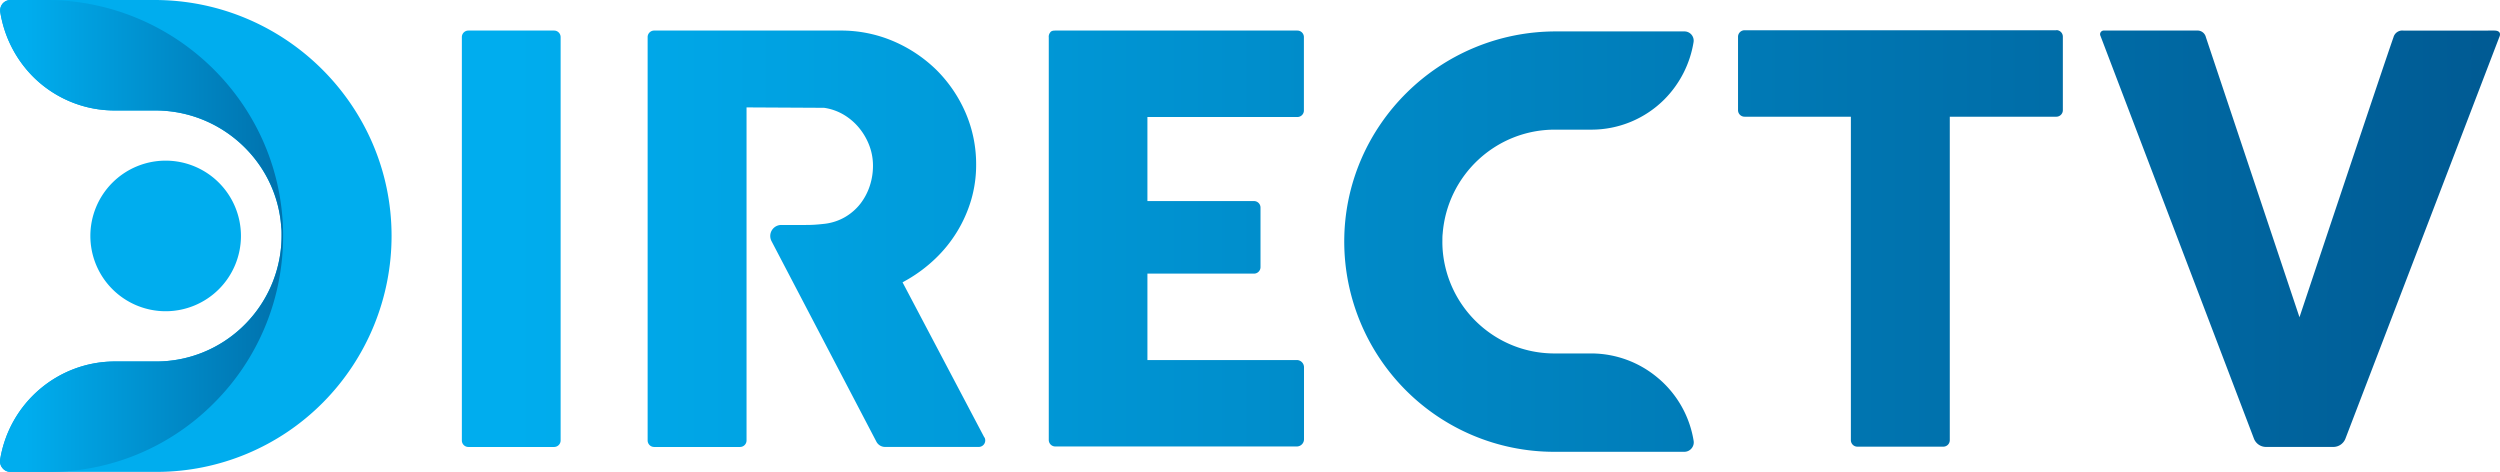 <?xml version="1.0" encoding="UTF-8" standalone="no"?>
<!-- Created with Inkscape (http://www.inkscape.org/) -->

<svg
   width="264.583mm"
   height="49.941mm"
   viewBox="0 0 264.583 49.941"
   version="1.1"
   id="svg1"
   inkscape:version="1.3.2 (091e20ef0f, 2023-11-25)"
   sodipodi:docname="drawing.svg"
   xmlns:inkscape="http://www.inkscape.org/namespaces/inkscape"
   xmlns:sodipodi="http://sodipodi.sourceforge.net/DTD/sodipodi-0.dtd"
   xmlns:xlink="http://www.w3.org/1999/xlink"
   xmlns="http://www.w3.org/2000/svg"
   xmlns:svg="http://www.w3.org/2000/svg">
  <sodipodi:namedview
     id="namedview1"
     pagecolor="#d2d2d2"
     bordercolor="#000000"
     borderopacity="0.25"
     inkscape:showpageshadow="2"
     inkscape:pageopacity="0.0"
     inkscape:pagecheckerboard="0"
     inkscape:deskcolor="#d1d1d1"
     inkscape:document-units="mm"
     inkscape:zoom="1.4815911"
     inkscape:cx="55.345906"
     inkscape:cy="152.20124"
     inkscape:window-width="1536"
     inkscape:window-height="792"
     inkscape:window-x="0"
     inkscape:window-y="0"
     inkscape:window-maximized="1"
     inkscape:current-layer="svg1" />
  <defs
     id="defs1">
    <linearGradient
       inkscape:collect="always"
       xlink:href="#linearGradient7"
       id="linearGradient1"
       gradientUnits="userSpaceOnUse"
       gradientTransform="matrix(0.919,0,0,1.532,-0.347,0)"
       x1="3.373"
       y1="16.301"
       x2="43.765"
       y2="16.301" />
    <linearGradient
       id="linearGradient7"
       x1="3.373"
       x2="43.765"
       y1="16.301"
       y2="16.301"
       gradientTransform="matrix(3.493,0,0,5.769,-1.318,0)"
       gradientUnits="userSpaceOnUse">
      <stop
         offset="0"
         stop-color="#FFF"
         id="stop6"
         style="stop-color:#00adee;stop-opacity:1;" />
      <stop
         offset="1"
         stop-color="#03A9F4"
         id="stop7"
         style="stop-color:#005b94;stop-opacity:1;" />
    </linearGradient>
    <linearGradient
       inkscape:collect="always"
       xlink:href="#linearGradient7"
       id="linearGradient9"
       x1="205.107"
       y1="94.377"
       x2="991.803"
       y2="94.377"
       gradientUnits="userSpaceOnUse"
       gradientTransform="scale(0.265)" />
    <linearGradient
       id="a"
       x1="3.373"
       x2="43.765"
       y1="16.301"
       y2="16.301"
       gradientTransform="matrix(0.924,0,0,1.526,-0.349,0)"
       gradientUnits="userSpaceOnUse">
      <stop
         offset="0%"
         stop-color="#FFF"
         id="stop1" />
      <stop
         offset="99%"
         stop-color="#03A9F4"
         id="stop2" />
    </linearGradient>
  </defs>
  <path
     fill="#03a9f4"
     fill-rule="nonzero"
     d="M 9.564,24.971 A 7.966,7.966 0 0 1 17.533,17.002 7.968,7.968 0 1 1 9.564,24.971 Z M 41.441,24.898 A 25.054,25.054 0 0 1 34.185,42.596 24.8,24.8 0 0 1 16.597,49.941 H 1.111 a 1.073,1.073 0 0 1 -0.835,-0.385 1.124,1.124 0 0 1 -0.265,-0.897 C 0.977,42.671 6.116,38.267 12.152,38.257 h 4.444 c 6.865,-0.04 12.57,-5.332 13.159,-12.206 0.032,-0.361 0.047,-0.721 0.047,-1.217 0,-0.281 0,-0.537 -0.037,-0.782 -0.466,-6.933 -6.325,-12.361 -13.33,-12.361 H 12.167 A 12.207,12.207 0 0 1 3.474,8.09 12.502,12.502 0 0 1 0.03,1.293 c -0.051,-0.322 0.038,-0.651 0.244,-0.904 C 0.486,0.142 0.796,0 1.12,0 H 16.346 c 13.8,0 25.056,11.165 25.095,24.898 z M 175.517,40.044 a 10.95,10.95 0 0 1 3.726,6.612 0.982,0.982 0 0 1 -0.222,0.799 0.988,0.988 0 0 1 -0.744,0.361 h -13.833 A 22.181,22.181 0 0 1 148.747,41.268 22.305,22.305 0 0 1 142.266,25.508 C 142.299,13.278 152.35,3.325 164.667,3.325 h 13.608 a 0.977,0.977 0 0 1 0.96,1.132 11.114,11.114 0 0 1 -3.07,6.042 10.902,10.902 0 0 1 -7.761,3.222 h -3.81 c -6.232,-0.022 -11.427,4.778 -11.912,11.009 -0.029,0.233 -0.029,0.467 -0.029,0.72 -0.007,0.361 0.006,0.721 0.035,1.081 0.525,6.128 5.623,10.845 11.758,10.875 h 3.952 a 10.949,10.949 0 0 1 7.115,2.638 z M 263.965,3.235 c 0.827,0 0.586,0.584 0.586,0.584 l -16.325,42.599 a 1.379,1.379 0 0 1 -1.283,0.883 h -7.122 A 1.376,1.376 0 0 1 238.538,46.414 L 222.302,3.8 a 0.39,0.39 0 0 1 0.377,-0.566 h 9.822 a 0.913,0.913 0 0 1 0.956,0.704 l 9.904,29.637 c 0,0 9.117,-27.307 9.946,-29.621 0.122,-0.467 0.57,-0.775 1.05,-0.719 z M 48.88,3.923 a 0.688,0.688 0 0 1 0.686,-0.688 h 9.08 c 0.378,10e-4 0.685,0.309 0.687,0.688 v 42.693 a 0.691,0.691 0 0 1 -0.673,0.688 H 49.566 A 0.688,0.688 0 0 1 48.88,46.616 V 3.922 Z M 217.632,3.202 v -0.014 c 0.377,0.002 0.684,0.31 0.686,0.688 v 7.787 a 0.691,0.691 0 0 1 -0.668,0.688 h -11.298 v 34.233 a 0.686,0.686 0 0 1 -0.687,0.688 h -9.095 a 0.688,0.688 0 0 1 -0.686,-0.688 v -34.233 h -11.256 a 0.691,0.691 0 0 1 -0.687,-0.688 V 3.89 a 0.691,0.691 0 0 1 0.687,-0.688 h 33.002 z m -80.321,9.181 h -15.876 v 8.897 h 11.283 c 0.377,0.002 0.685,0.309 0.686,0.688 v 6.303 a 0.691,0.691 0 0 1 -0.686,0.688 h -11.283 v 9.145 h 15.811 a 0.766,0.766 0 0 1 0.761,0.766 v 7.617 c 0,0.422 -0.341,0.764 -0.761,0.764 h -25.565 a 0.688,0.688 0 0 1 -0.686,-0.688 V 3.97 a 0.721,0.721 0 0 1 0.18,-0.569 c 0.032,-0.051 0.144,-0.166 0.485,-0.166 h 25.65 c 0.377,0.002 0.685,0.31 0.686,0.688 v 7.773 a 0.691,0.691 0 0 1 -0.686,0.688 z m -33.131,33.916 0.011,-0.011 a 0.69,0.69 0 0 1 -0.597,1.013 h -9.928 a 1.038,1.038 0 0 1 -0.913,-0.555 L 81.655,25.525 a 1.168,1.168 0 0 1 1.035,-1.716 h 2.58 c 0.406,0 0.729,-0.011 1.024,-0.032 0.294,-0.022 0.607,-0.05 0.966,-0.09 a 5.627,5.627 0 0 0 2.186,-0.721 5.708,5.708 0 0 0 1.62,-1.419 c 0.433,-0.566 0.768,-1.202 0.988,-1.881 a 6.77,6.77 0 0 0 0.337,-2.119 5.996,5.996 0 0 0 -0.36,-2.069 6.647,6.647 0 0 0 -1.045,-1.862 6.204,6.204 0 0 0 -1.635,-1.442 5.653,5.653 0 0 0 -2.134,-0.764 l -8.208,-0.044 v 35.25 a 0.691,0.691 0 0 1 -0.686,0.688 h -9.095 a 0.691,0.691 0 0 1 -0.687,-0.688 V 3.922 a 0.691,0.691 0 0 1 0.687,-0.688 h 19.696 c 1.931,-0.015 3.845,0.367 5.623,1.125 a 14.845,14.845 0 0 1 4.571,3.055 14.56,14.56 0 0 1 3.072,4.519 13.726,13.726 0 0 1 1.118,5.495 13.161,13.161 0 0 1 -0.535,3.762 14.11,14.11 0 0 1 -3.791,6.19 15.384,15.384 0 0 1 -2.9,2.184 l -0.562,0.316 8.656,16.417 z"
     id="path1"
     style="fill:url(#linearGradient9);fill-rule:nonzero;stroke-width:1.11" />
  <path
     fill="url(#a)"
     d="m 29.959,24.898 a 24.573,24.801 0 0 1 -7.256,17.699 24.729,24.958 0 0 1 -17.592,7.344 H 1.112 A 1.077,1.087 0 0 1 0.277,49.556 1.107,1.117 0 0 1 0.011,48.66 C 0.977,42.671 6.117,38.268 12.152,38.257 h 4.444 c 6.865,-0.039 12.57,-5.331 13.158,-12.206 0.033,-0.36 0.047,-0.72 0.047,-1.217 0,-0.281 0,-0.536 -0.035,-0.782 C 29.3,17.119 23.441,11.691 16.435,11.691 H 12.168 C 8.908,11.703 5.778,10.406 3.473,8.089 A 12.347,12.461 0 0 1 0.031,1.293 1.121,1.131 0 0 1 0.273,0.389 1.123,1.134 0 0 1 1.118,0 H 4.862 C 18.668,0 29.928,11.165 29.961,24.898 Z"
     id="path4"
     style="fill:url(#linearGradient1);fill-rule:nonzero;stroke-width:1.187" />
</svg>
